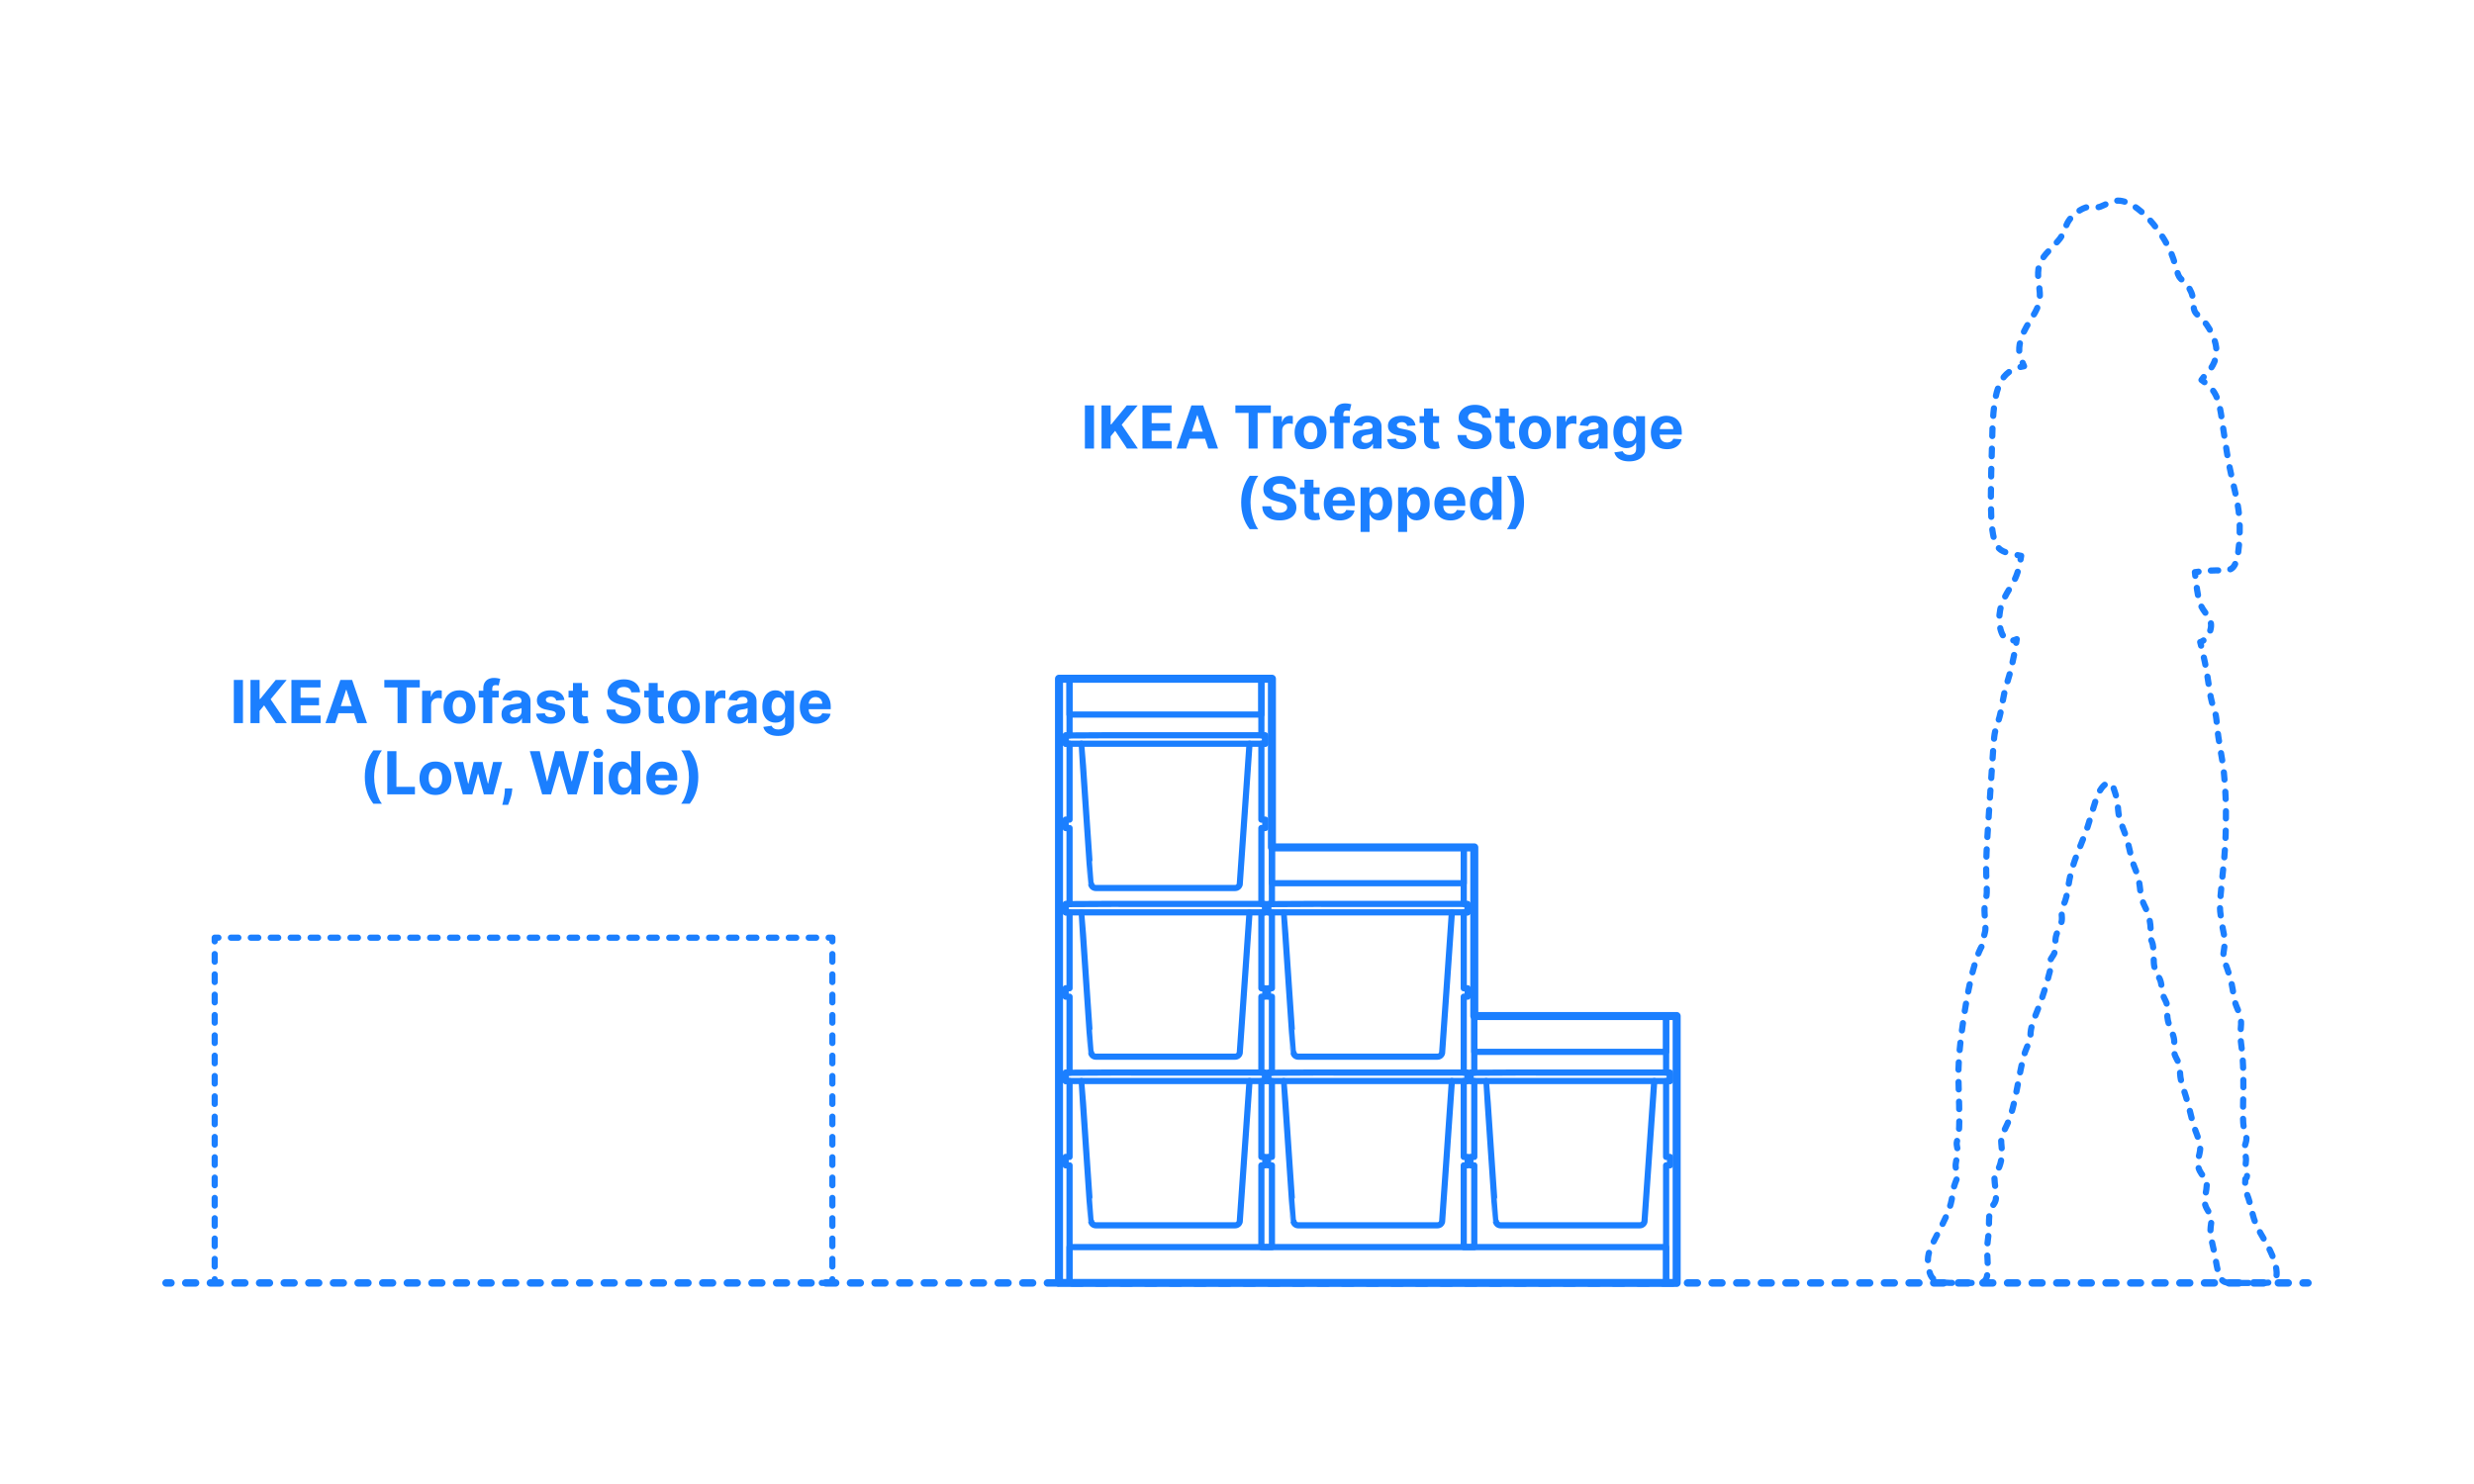 <?xml version="1.0" encoding="UTF-8"?>
<svg xmlns="http://www.w3.org/2000/svg" width="1000" height="600" version="1.1" viewBox="0 0 1000 600">
  <!-- Generator: Adobe Illustrator 29.8.2, SVG Export Plug-In . SVG Version: 2.1.1 Build 3)  -->
  <g id="FILL-BACKGROUND">
    <rect x="0" y="0" width="1000" height="600" fill="#fff"/>
  </g>
  <g id="N-TEXT">
    <g id="MTEXT">
      <g>
        <path d="M98.203,274.908v17.455h-3.69v-17.455h3.69Z" fill="#1b7fff"/>
        <path d="M101.246,292.363v-17.455h3.69v7.696h.23l6.281-7.696h4.423l-6.478,7.815,6.554,9.639h-4.415l-4.781-7.176-1.815,2.216v4.96h-3.69Z" fill="#1b7fff"/>
        <path d="M117.796,292.363v-17.455h11.761v3.042h-8.071v4.159h7.466v3.042h-7.466v4.168h8.105v3.042h-11.795Z" fill="#1b7fff"/>
        <path d="M135.506,292.363h-3.955l6.026-17.455h4.755l6.017,17.455h-3.955l-4.372-13.466h-.136l-4.381,13.466ZM135.259,285.502h9.341v2.881h-9.341v-2.881Z" fill="#1b7fff"/>
        <path d="M155.347,277.951v-3.042h14.335v3.042h-5.344v14.412h-3.648v-14.412h-5.344Z" fill="#1b7fff"/>
        <path d="M170.62,292.363v-13.091h3.52v2.284h.136c.239-.812.639-1.428,1.202-1.845.562-.418,1.21-.626,1.943-.626.182,0,.378.011.588.034.21.022.395.054.554.094v3.221c-.17-.051-.406-.096-.708-.136-.301-.04-.577-.06-.827-.06-.534,0-1.01.115-1.428.345-.417.23-.747.55-.988.959-.242.409-.362.88-.362,1.415v7.406h-3.631Z" fill="#1b7fff"/>
        <path d="M185.731,292.619c-1.324,0-2.467-.283-3.431-.848-.963-.565-1.706-1.355-2.229-2.369-.523-1.015-.784-2.192-.784-3.533,0-1.353.261-2.536.784-3.55.522-1.014,1.266-1.804,2.229-2.37.963-.565,2.106-.848,3.431-.848s2.467.283,3.43.848c.963.565,1.706,1.355,2.229,2.37.522,1.014.784,2.197.784,3.55,0,1.341-.261,2.518-.784,3.533-.523,1.014-1.266,1.804-2.229,2.369-.963.565-2.106.848-3.43.848ZM185.748,289.806c.602,0,1.105-.172,1.508-.516s.709-.814.916-1.411c.208-.597.312-1.275.312-2.037s-.104-1.44-.312-2.037c-.207-.597-.513-1.068-.916-1.415-.403-.346-.906-.52-1.508-.52-.608,0-1.118.174-1.53.52-.412.347-.722.818-.929,1.415-.208.596-.311,1.275-.311,2.037s.104,1.44.311,2.037.517,1.067.929,1.411c.412.344.921.516,1.53.516Z" fill="#1b7fff"/>
        <path d="M201.583,279.272v2.727h-8.08v-2.727h8.08ZM195.353,292.363v-14.037c0-.949.186-1.735.559-2.361.372-.625.882-1.093,1.53-1.406.647-.312,1.383-.469,2.208-.469.557,0,1.066.043,1.53.128.463.085.808.162,1.035.23l-.647,2.727c-.142-.045-.317-.088-.524-.128-.208-.04-.419-.06-.635-.06-.534,0-.906.124-1.117.371-.21.247-.315.592-.315,1.036v13.969h-3.623Z" fill="#1b7fff"/>
        <path d="M207.054,292.61c-.835,0-1.58-.146-2.233-.439s-1.169-.727-1.547-1.304-.566-1.297-.566-2.161c0-.727.133-1.338.4-1.833.267-.494.631-.892,1.091-1.193.46-.301.984-.529,1.572-.682.588-.153,1.206-.261,1.854-.324.761-.08,1.375-.155,1.841-.226.466-.071.804-.177,1.014-.319.21-.142.315-.352.315-.631v-.051c0-.54-.169-.958-.507-1.253-.338-.295-.817-.443-1.436-.443-.653,0-1.173.144-1.56.431-.386.287-.642.646-.767,1.078l-3.358-.273c.17-.795.506-1.484,1.006-2.067.5-.582,1.146-1.031,1.939-1.347.792-.315,1.711-.473,2.757-.473.728,0,1.425.085,2.092.255s1.262.435,1.781.793c.52.358.931.817,1.231,1.376.301.56.452,1.229.452,2.007v8.83h-3.443v-1.815h-.103c-.21.409-.491.769-.844,1.078-.352.31-.775.551-1.27.725-.495.173-1.065.26-1.713.26ZM208.094,290.104c.534,0,1.005-.107,1.415-.32s.73-.501.963-.865c.233-.363.349-.775.349-1.236v-1.389c-.114.074-.269.141-.464.201-.196.06-.417.113-.661.162s-.489.091-.733.128-.466.07-.665.098c-.426.062-.798.162-1.117.298-.318.136-.565.319-.741.549-.176.23-.264.516-.264.857,0,.494.18.871.541,1.129.361.259.819.388,1.376.388Z" fill="#1b7fff"/>
        <path d="M228.14,283.005l-3.324.205c-.057-.284-.179-.542-.367-.771s-.433-.415-.737-.554c-.304-.139-.667-.209-1.087-.209-.562,0-1.037.118-1.423.354-.386.236-.58.55-.58.942,0,.312.125.577.375.792.25.216.679.39,1.287.52l2.369.478c1.273.261,2.222.682,2.847,1.261s.938,1.341.938,2.284c0,.858-.251,1.611-.754,2.258-.502.648-1.19,1.152-2.062,1.513s-1.876.542-3.013.542c-1.733,0-3.112-.362-4.138-1.087-1.026-.724-1.626-1.711-1.803-2.961l3.571-.188c.108.528.369.93.784,1.206.415.275.946.413,1.594.413.636,0,1.149-.124,1.538-.371s.587-.567.592-.959c-.005-.33-.145-.601-.417-.814-.273-.213-.693-.376-1.261-.49l-2.267-.452c-1.278-.256-2.229-.699-2.851-1.33-.622-.631-.933-1.435-.933-2.412,0-.841.229-1.565.686-2.173s1.102-1.077,1.935-1.406,1.808-.494,2.928-.494c1.653,0,2.956.349,3.908,1.048.952.699,1.507,1.65,1.666,2.855Z" fill="#1b7fff"/>
        <path d="M237.693,279.272v2.727h-7.884v-2.727h7.884ZM231.6,276.136h3.63v12.204c0,.335.051.596.153.78.103.185.246.314.431.388s.399.111.644.111c.17,0,.341-.016.511-.047s.301-.056.392-.073l.571,2.702c-.182.057-.438.124-.767.201-.33.077-.73.124-1.202.141-.875.034-1.641-.083-2.297-.35s-1.166-.682-1.53-1.244-.542-1.273-.537-2.131v-12.682Z" fill="#1b7fff"/>
        <path d="M255.156,279.928c-.068-.688-.361-1.222-.878-1.603-.517-.38-1.219-.571-2.105-.571-.603,0-1.111.084-1.526.251-.415.167-.731.399-.95.694-.219.296-.328.631-.328,1.006-.011.312.056.585.2.818.145.233.345.433.601.601.256.168.551.312.886.435.335.123.693.226,1.074.311l1.568.375c.761.171,1.46.398,2.097.682s1.188.633,1.653,1.048c.466.415.828.903,1.087,1.466.258.562.391,1.208.396,1.935-.005,1.068-.277,1.993-.814,2.774-.537.781-1.31,1.386-2.318,1.815-1.009.429-2.223.644-3.644.644-1.409,0-2.635-.216-3.678-.647-1.042-.432-1.855-1.073-2.438-1.922-.583-.85-.888-1.902-.916-3.158h3.571c.04.585.209,1.072.507,1.461s.699.682,1.202.878,1.072.294,1.709.294c.625,0,1.169-.091,1.632-.272.463-.182.823-.435,1.078-.759.256-.324.384-.696.384-1.116,0-.392-.115-.722-.345-.989-.23-.267-.565-.494-1.006-.682s-.979-.358-1.615-.512l-1.9-.477c-1.472-.358-2.633-.917-3.486-1.679-.852-.761-1.275-1.787-1.27-3.077-.005-1.057.277-1.98.848-2.77.571-.79,1.356-1.406,2.356-1.849,1-.443,2.136-.665,3.409-.665,1.295,0,2.428.222,3.396.665.969.443,1.723,1.06,2.263,1.849.54.79.818,1.705.835,2.745h-3.537Z" fill="#1b7fff"/>
        <path d="M268.298,279.272v2.727h-7.884v-2.727h7.884ZM262.204,276.136h3.63v12.204c0,.335.051.596.153.78.103.185.246.314.431.388s.399.111.644.111c.17,0,.341-.016.511-.047s.301-.056.392-.073l.571,2.702c-.182.057-.438.124-.767.201-.33.077-.73.124-1.202.141-.875.034-1.641-.083-2.297-.35s-1.166-.682-1.53-1.244-.542-1.273-.537-2.131v-12.682Z" fill="#1b7fff"/>
        <path d="M276.437,292.619c-1.324,0-2.467-.283-3.431-.848-.963-.565-1.706-1.355-2.229-2.369-.523-1.015-.784-2.192-.784-3.533,0-1.353.261-2.536.784-3.55.522-1.014,1.266-1.804,2.229-2.37.963-.565,2.106-.848,3.431-.848s2.467.283,3.43.848c.963.565,1.706,1.355,2.229,2.37.522,1.014.784,2.197.784,3.55,0,1.341-.261,2.518-.784,3.533-.523,1.014-1.266,1.804-2.229,2.369-.963.565-2.106.848-3.43.848ZM276.454,289.806c.602,0,1.105-.172,1.508-.516s.709-.814.916-1.411c.208-.597.312-1.275.312-2.037s-.104-1.44-.312-2.037c-.207-.597-.513-1.068-.916-1.415-.403-.346-.906-.52-1.508-.52-.608,0-1.118.174-1.53.52-.412.347-.722.818-.929,1.415-.208.596-.311,1.275-.311,2.037s.104,1.44.311,2.037.517,1.067.929,1.411c.412.344.921.516,1.53.516Z" fill="#1b7fff"/>
        <path d="M285.25,292.363v-13.091h3.52v2.284h.136c.239-.812.639-1.428,1.202-1.845.562-.418,1.21-.626,1.943-.626.182,0,.378.011.588.034.21.022.395.054.554.094v3.221c-.17-.051-.406-.096-.708-.136-.301-.04-.577-.06-.827-.06-.534,0-1.01.115-1.428.345-.417.23-.747.55-.988.959-.242.409-.362.88-.362,1.415v7.406h-3.631Z" fill="#1b7fff"/>
        <path d="M298.425,292.61c-.835,0-1.58-.146-2.233-.439s-1.169-.727-1.547-1.304-.566-1.297-.566-2.161c0-.727.133-1.338.4-1.833.267-.494.631-.892,1.091-1.193.46-.301.984-.529,1.572-.682.588-.153,1.206-.261,1.854-.324.761-.08,1.375-.155,1.841-.226.466-.071.804-.177,1.014-.319.21-.142.315-.352.315-.631v-.051c0-.54-.169-.958-.507-1.253-.338-.295-.817-.443-1.436-.443-.653,0-1.173.144-1.56.431-.386.287-.642.646-.767,1.078l-3.358-.273c.17-.795.506-1.484,1.006-2.067.5-.582,1.146-1.031,1.939-1.347.792-.315,1.711-.473,2.757-.473.728,0,1.425.085,2.092.255s1.262.435,1.781.793c.52.358.931.817,1.231,1.376.301.56.452,1.229.452,2.007v8.83h-3.443v-1.815h-.103c-.21.409-.491.769-.844,1.078-.352.31-.775.551-1.27.725-.495.173-1.065.26-1.713.26ZM299.465,290.104c.534,0,1.005-.107,1.415-.32s.73-.501.963-.865c.233-.363.349-.775.349-1.236v-1.389c-.114.074-.269.141-.464.201-.196.06-.417.113-.661.162s-.489.091-.733.128-.466.07-.665.098c-.426.062-.798.162-1.117.298-.318.136-.565.319-.741.549-.176.23-.264.516-.264.857,0,.494.18.871.541,1.129.361.259.819.388,1.376.388Z" fill="#1b7fff"/>
        <path d="M314.517,297.544c-1.176,0-2.184-.161-3.021-.481s-1.504-.757-1.999-1.308c-.494-.551-.815-1.17-.963-1.858l3.358-.452c.102.261.264.505.486.733.222.227.516.41.882.55.367.139.814.208,1.342.208.79,0,1.442-.191,1.956-.575.514-.383.771-1.024.771-1.922v-2.395h-.153c-.159.364-.398.708-.716,1.031-.318.324-.727.588-1.227.793s-1.097.307-1.79.307c-.983,0-1.876-.229-2.681-.686s-1.443-1.159-1.917-2.105c-.475-.946-.712-2.144-.712-3.592,0-1.483.242-2.722.725-3.716.483-.994,1.126-1.738,1.93-2.233.804-.494,1.686-.741,2.646-.741.733,0,1.347.124,1.841.371.495.247.894.554,1.198.92.304.367.538.726.703,1.078h.136v-2.199h3.605v13.219c0,1.113-.272,2.045-.818,2.795-.546.75-1.3,1.314-2.263,1.692-.963.377-2.069.566-3.319.566ZM314.593,289.448c.585,0,1.081-.146,1.487-.439.406-.293.719-.713.938-1.262.219-.548.328-1.206.328-1.973s-.108-1.433-.324-1.999c-.216-.565-.528-1.004-.938-1.317-.409-.312-.906-.469-1.491-.469-.597,0-1.1.161-1.509.481-.409.321-.719.766-.929,1.334-.21.568-.315,1.224-.315,1.969,0,.755.106,1.408.32,1.956.213.549.522.972.929,1.27s.908.448,1.504.448Z" fill="#1b7fff"/>
        <path d="M329.78,292.619c-1.346,0-2.504-.274-3.473-.823s-1.715-1.327-2.237-2.335c-.523-1.009-.784-2.203-.784-3.584,0-1.347.261-2.528.784-3.545.522-1.017,1.26-1.81,2.211-2.378.952-.568,2.07-.852,3.354-.852.863,0,1.669.138,2.416.413.747.276,1.4.689,1.96,1.24.56.551.996,1.243,1.308,2.075.312.833.469,1.806.469,2.919v.997h-11.054v-2.25h7.637c0-.522-.114-.985-.341-1.389-.227-.403-.541-.72-.941-.95-.401-.23-.865-.345-1.394-.345-.551,0-1.039.126-1.462.379s-.754.591-.993,1.014-.361.894-.367,1.411v2.139c0,.647.121,1.208.362,1.679.242.472.584.835,1.027,1.091.443.255.968.383,1.577.383.403,0,.772-.057,1.108-.17.335-.114.622-.284.861-.511.238-.228.42-.506.545-.835l3.358.222c-.17.807-.519,1.51-1.044,2.109-.526.6-1.202,1.065-2.029,1.398-.827.332-1.78.499-2.859.499Z" fill="#1b7fff"/>
        <path d="M147.46,314.166c0-2.114.283-4.06.848-5.838.565-1.778,1.43-3.426,2.595-4.943h3.469c-.443.562-.855,1.249-1.236,2.058-.381.81-.713,1.698-.997,2.664-.284.966-.506,1.964-.665,2.996s-.239,2.053-.239,3.064c0,1.347.138,2.706.414,4.078.275,1.372.65,2.646,1.125,3.822.474,1.176,1.007,2.139,1.598,2.889h-3.469c-1.165-1.517-2.03-3.165-2.595-4.943-.565-1.778-.848-3.728-.848-5.847Z" fill="#1b7fff"/>
        <path d="M156.545,321.163v-17.455h3.69v14.412h7.483v3.042h-11.173Z" fill="#1b7fff"/>
        <path d="M176.011,321.418c-1.324,0-2.467-.283-3.431-.848-.963-.565-1.706-1.355-2.229-2.369-.523-1.015-.784-2.192-.784-3.533,0-1.353.261-2.536.784-3.55.522-1.014,1.266-1.804,2.229-2.37.963-.565,2.106-.848,3.431-.848s2.467.283,3.43.848c.963.565,1.706,1.355,2.229,2.37.522,1.014.784,2.197.784,3.55,0,1.341-.261,2.518-.784,3.533-.523,1.014-1.266,1.804-2.229,2.369-.963.565-2.106.848-3.43.848ZM176.028,318.606c.602,0,1.105-.172,1.508-.516s.709-.814.916-1.411c.208-.597.312-1.275.312-2.037s-.104-1.44-.312-2.037c-.207-.597-.513-1.068-.916-1.415-.403-.346-.906-.52-1.508-.52-.608,0-1.118.174-1.53.52-.412.347-.722.818-.929,1.415-.208.596-.311,1.275-.311,2.037s.104,1.44.311,2.037.517,1.067.929,1.411c.412.344.921.516,1.53.516Z" fill="#1b7fff"/>
        <path d="M187.082,321.163l-3.562-13.091h3.673l2.028,8.795h.119l2.114-8.795h3.605l2.148,8.744h.111l1.994-8.744h3.665l-3.554,13.091h-3.844l-2.25-8.233h-.162l-2.25,8.233h-3.835Z" fill="#1b7fff"/>
        <path d="M207.076,318.776l-.094.938c-.074.75-.215,1.499-.422,2.246-.208.747-.423,1.425-.648,2.033s-.405,1.085-.541,1.432h-2.353c.085-.335.202-.802.35-1.402.147-.6.287-1.271.417-2.016.131-.745.213-1.503.247-2.275l.043-.955h3Z" fill="#1b7fff"/>
        <path d="M219.144,321.163l-4.994-17.455h4.031l2.889,12.128h.145l3.188-12.128h3.452l3.179,12.153h.153l2.889-12.153h4.031l-4.995,17.455h-3.596l-3.324-11.412h-.136l-3.315,11.412h-3.597Z" fill="#1b7fff"/>
        <path d="M241.84,306.384c-.54,0-1.003-.179-1.389-.537-.387-.358-.58-.79-.58-1.295s.193-.939.58-1.3c.386-.361.847-.541,1.381-.541.545,0,1.01.179,1.393.537.384.358.576.79.576,1.295s-.192.939-.576,1.299c-.383.361-.845.542-1.385.542ZM240.007,321.163v-13.091h3.631v13.091h-3.631Z" fill="#1b7fff"/>
        <path d="M251.36,321.375c-.995,0-1.894-.257-2.698-.771s-1.44-1.273-1.909-2.276c-.469-1.002-.703-2.234-.703-3.694,0-1.5.242-2.749.725-3.746.483-.998,1.126-1.745,1.93-2.242.804-.497,1.686-.746,2.646-.746.733,0,1.345.124,1.837.371.491.247.889.554,1.193.92.304.367.536.726.695,1.078h.111v-6.562h3.622v17.455h-3.58v-2.097h-.153c-.17.364-.411.723-.72,1.078-.31.355-.71.649-1.202.882-.492.233-1.09.349-1.794.349ZM252.51,318.486c.585,0,1.081-.16,1.487-.481.406-.321.719-.771.938-1.351.219-.58.328-1.259.328-2.037s-.108-1.455-.324-2.028c-.216-.574-.528-1.017-.938-1.33-.409-.312-.906-.469-1.491-.469-.597,0-1.1.162-1.509.486-.409.324-.719.772-.929,1.347-.21.574-.315,1.238-.315,1.994,0,.761.106,1.433.32,2.016.213.583.522,1.037.929,1.364s.908.49,1.504.49Z" fill="#1b7fff"/>
        <path d="M267.748,321.418c-1.346,0-2.504-.274-3.473-.823s-1.715-1.327-2.237-2.335c-.523-1.009-.784-2.203-.784-3.584,0-1.347.261-2.528.784-3.545.522-1.017,1.26-1.81,2.211-2.378.952-.568,2.07-.852,3.354-.852.863,0,1.669.138,2.416.413.747.276,1.4.689,1.96,1.24.56.551.996,1.243,1.308,2.075.312.833.469,1.806.469,2.919v.997h-11.054v-2.25h7.637c0-.522-.114-.985-.341-1.389-.227-.403-.541-.72-.941-.95-.401-.23-.865-.345-1.394-.345-.551,0-1.039.126-1.462.379s-.754.591-.993,1.014-.361.894-.367,1.411v2.139c0,.647.121,1.208.362,1.679.242.472.584.835,1.027,1.091.443.255.968.383,1.577.383.403,0,.772-.057,1.108-.17.335-.114.622-.284.861-.511.238-.228.42-.506.545-.835l3.358.222c-.17.807-.519,1.51-1.044,2.109-.526.6-1.202,1.065-2.029,1.398-.827.332-1.78.499-2.859.499Z" fill="#1b7fff"/>
        <path d="M282.246,314.166c0,2.119-.283,4.068-.848,5.847s-1.431,3.426-2.595,4.943h-3.469c.443-.562.855-1.25,1.236-2.062.38-.812.713-1.7.997-2.663.284-.963.506-1.962.665-2.996.159-1.034.238-2.057.238-3.068,0-1.347-.138-2.706-.413-4.078-.276-1.372-.651-2.645-1.125-3.818-.475-1.173-1.007-2.135-1.598-2.885h3.469c1.165,1.517,2.03,3.165,2.595,4.943.565,1.779.848,3.725.848,5.838Z" fill="#1b7fff"/>
      </g>
    </g>
    <g id="MTEXT1" data-name="MTEXT">
      <g>
        <path d="M442.203,163.908v17.455h-3.69v-17.455h3.69Z" fill="#1b7fff"/>
        <path d="M445.246,181.363v-17.455h3.69v7.696h.23l6.281-7.696h4.423l-6.478,7.815,6.554,9.639h-4.415l-4.781-7.176-1.815,2.216v4.96h-3.69Z" fill="#1b7fff"/>
        <path d="M461.796,181.363v-17.455h11.761v3.042h-8.071v4.159h7.466v3.042h-7.466v4.168h8.105v3.042h-11.795Z" fill="#1b7fff"/>
        <path d="M479.506,181.363h-3.955l6.026-17.455h4.755l6.017,17.455h-3.955l-4.372-13.466h-.136l-4.381,13.466ZM479.259,174.502h9.341v2.881h-9.341v-2.881Z" fill="#1b7fff"/>
        <path d="M499.347,166.951v-3.042h14.335v3.042h-5.344v14.412h-3.648v-14.412h-5.344Z" fill="#1b7fff"/>
        <path d="M514.62,181.363v-13.091h3.52v2.284h.136c.239-.812.639-1.428,1.202-1.845.562-.418,1.21-.626,1.943-.626.182,0,.378.011.588.034.21.022.395.054.554.094v3.221c-.17-.051-.406-.096-.708-.136-.301-.04-.577-.06-.827-.06-.534,0-1.01.115-1.428.345-.417.23-.747.55-.988.959-.242.409-.362.88-.362,1.415v7.406h-3.631Z" fill="#1b7fff"/>
        <path d="M529.731,181.619c-1.324,0-2.467-.283-3.431-.848-.963-.565-1.706-1.355-2.229-2.369-.523-1.015-.784-2.192-.784-3.533,0-1.353.261-2.536.784-3.55.522-1.014,1.266-1.804,2.229-2.37.963-.565,2.106-.848,3.431-.848s2.467.283,3.43.848c.963.565,1.706,1.355,2.229,2.37.522,1.014.784,2.197.784,3.55,0,1.341-.261,2.518-.784,3.533-.523,1.014-1.266,1.804-2.229,2.369-.963.565-2.106.848-3.43.848ZM529.748,178.806c.602,0,1.105-.172,1.508-.516s.709-.814.916-1.411c.208-.597.312-1.275.312-2.037s-.104-1.44-.312-2.037c-.207-.597-.513-1.068-.916-1.415-.403-.346-.906-.52-1.508-.52-.608,0-1.118.174-1.53.52-.412.347-.722.818-.929,1.415-.208.596-.311,1.275-.311,2.037s.104,1.44.311,2.037.517,1.067.929,1.411c.412.344.921.516,1.53.516Z" fill="#1b7fff"/>
        <path d="M545.583,168.272v2.727h-8.08v-2.727h8.08ZM539.353,181.363v-14.037c0-.949.186-1.735.559-2.361.372-.625.882-1.093,1.53-1.406.647-.312,1.383-.469,2.208-.469.557,0,1.066.043,1.53.128.463.085.808.162,1.035.23l-.647,2.727c-.142-.045-.317-.088-.524-.128-.208-.04-.419-.06-.635-.06-.534,0-.906.124-1.117.371-.21.247-.315.592-.315,1.036v13.969h-3.623Z" fill="#1b7fff"/>
        <path d="M551.054,181.61c-.835,0-1.58-.146-2.233-.439s-1.169-.727-1.547-1.304-.566-1.297-.566-2.161c0-.727.133-1.338.4-1.833.267-.494.631-.892,1.091-1.193.46-.301.984-.529,1.572-.682.588-.153,1.206-.261,1.854-.324.761-.08,1.375-.155,1.841-.226.466-.071.804-.177,1.014-.319.21-.142.315-.352.315-.631v-.051c0-.54-.169-.958-.507-1.253-.338-.295-.817-.443-1.436-.443-.653,0-1.173.144-1.56.431-.386.287-.642.646-.767,1.078l-3.358-.273c.17-.795.506-1.484,1.006-2.067.5-.582,1.146-1.031,1.939-1.347.792-.315,1.711-.473,2.757-.473.728,0,1.425.085,2.092.255s1.262.435,1.781.793c.52.358.931.817,1.231,1.376.301.56.452,1.229.452,2.007v8.83h-3.443v-1.815h-.103c-.21.409-.491.769-.844,1.078-.352.31-.775.551-1.27.725-.495.173-1.065.26-1.713.26ZM552.094,179.104c.534,0,1.005-.107,1.415-.32s.73-.501.963-.865c.233-.363.349-.775.349-1.236v-1.389c-.114.074-.269.141-.464.201-.196.06-.417.113-.661.162s-.489.091-.733.128-.466.07-.665.098c-.426.062-.798.162-1.117.298-.318.136-.565.319-.741.549-.176.23-.264.516-.264.857,0,.494.18.871.541,1.129.361.259.819.388,1.376.388Z" fill="#1b7fff"/>
        <path d="M572.14,172.005l-3.324.205c-.057-.284-.179-.542-.367-.771s-.433-.415-.737-.554c-.304-.139-.667-.209-1.087-.209-.562,0-1.037.118-1.423.354-.386.236-.58.55-.58.942,0,.312.125.577.375.792.25.216.679.39,1.287.52l2.369.478c1.273.261,2.222.682,2.847,1.261s.938,1.341.938,2.284c0,.858-.251,1.611-.754,2.258-.502.648-1.19,1.152-2.062,1.513s-1.876.542-3.013.542c-1.733,0-3.112-.362-4.138-1.087-1.026-.724-1.626-1.711-1.803-2.961l3.571-.188c.108.528.369.93.784,1.206.415.275.946.413,1.594.413.636,0,1.149-.124,1.538-.371s.587-.567.592-.959c-.005-.33-.145-.601-.417-.814-.273-.213-.693-.376-1.261-.49l-2.267-.452c-1.278-.256-2.229-.699-2.851-1.33-.622-.631-.933-1.435-.933-2.412,0-.841.229-1.565.686-2.173s1.102-1.077,1.935-1.406,1.808-.494,2.928-.494c1.653,0,2.956.349,3.908,1.048.952.699,1.507,1.65,1.666,2.855Z" fill="#1b7fff"/>
        <path d="M581.693,168.272v2.727h-7.884v-2.727h7.884ZM575.6,165.136h3.63v12.204c0,.335.051.596.153.78.103.185.246.314.431.388s.399.111.644.111c.17,0,.341-.016.511-.047s.301-.056.392-.073l.571,2.702c-.182.057-.438.124-.767.201-.33.077-.73.124-1.202.141-.875.034-1.641-.083-2.297-.35s-1.166-.682-1.53-1.244-.542-1.273-.537-2.131v-12.682Z" fill="#1b7fff"/>
        <path d="M599.156,168.928c-.068-.688-.361-1.222-.878-1.603-.517-.38-1.219-.571-2.105-.571-.603,0-1.111.084-1.526.251-.415.167-.731.399-.95.694-.219.296-.328.631-.328,1.006-.011.312.056.585.2.818.145.233.345.433.601.601.256.168.551.312.886.435.335.123.693.226,1.074.311l1.568.375c.761.171,1.46.398,2.097.682s1.188.633,1.653,1.048c.466.415.828.903,1.087,1.466.258.562.391,1.208.396,1.935-.005,1.068-.277,1.993-.814,2.774-.537.781-1.31,1.386-2.318,1.815-1.009.429-2.223.644-3.644.644-1.409,0-2.635-.216-3.678-.647-1.042-.432-1.855-1.073-2.438-1.922-.583-.85-.888-1.902-.916-3.158h3.571c.04.585.209,1.072.507,1.461s.699.682,1.202.878,1.072.294,1.709.294c.625,0,1.169-.091,1.632-.272.463-.182.823-.435,1.078-.759.256-.324.384-.696.384-1.116,0-.392-.115-.722-.345-.989-.23-.267-.565-.494-1.006-.682s-.979-.358-1.615-.512l-1.9-.477c-1.472-.358-2.633-.917-3.486-1.679-.852-.761-1.275-1.787-1.27-3.077-.005-1.057.277-1.98.848-2.77.571-.79,1.356-1.406,2.356-1.849,1-.443,2.136-.665,3.409-.665,1.295,0,2.428.222,3.396.665.969.443,1.723,1.06,2.263,1.849.54.79.818,1.705.835,2.745h-3.537Z" fill="#1b7fff"/>
        <path d="M612.298,168.272v2.727h-7.884v-2.727h7.884ZM606.204,165.136h3.63v12.204c0,.335.051.596.153.78.103.185.246.314.431.388s.399.111.644.111c.17,0,.341-.016.511-.047s.301-.056.392-.073l.571,2.702c-.182.057-.438.124-.767.201-.33.077-.73.124-1.202.141-.875.034-1.641-.083-2.297-.35s-1.166-.682-1.53-1.244-.542-1.273-.537-2.131v-12.682Z" fill="#1b7fff"/>
        <path d="M620.437,181.619c-1.324,0-2.467-.283-3.431-.848-.963-.565-1.706-1.355-2.229-2.369-.523-1.015-.784-2.192-.784-3.533,0-1.353.261-2.536.784-3.55.522-1.014,1.266-1.804,2.229-2.37.963-.565,2.106-.848,3.431-.848s2.467.283,3.43.848c.963.565,1.706,1.355,2.229,2.37.522,1.014.784,2.197.784,3.55,0,1.341-.261,2.518-.784,3.533-.523,1.014-1.266,1.804-2.229,2.369-.963.565-2.106.848-3.43.848ZM620.454,178.806c.602,0,1.105-.172,1.508-.516s.709-.814.916-1.411c.208-.597.312-1.275.312-2.037s-.104-1.44-.312-2.037c-.207-.597-.513-1.068-.916-1.415-.403-.346-.906-.52-1.508-.52-.608,0-1.118.174-1.53.52-.412.347-.722.818-.929,1.415-.208.596-.311,1.275-.311,2.037s.104,1.44.311,2.037.517,1.067.929,1.411c.412.344.921.516,1.53.516Z" fill="#1b7fff"/>
        <path d="M629.25,181.363v-13.091h3.52v2.284h.136c.239-.812.639-1.428,1.202-1.845.562-.418,1.21-.626,1.943-.626.182,0,.378.011.588.034.21.022.395.054.554.094v3.221c-.17-.051-.406-.096-.708-.136-.301-.04-.577-.06-.827-.06-.534,0-1.01.115-1.428.345-.417.23-.747.55-.988.959-.242.409-.362.88-.362,1.415v7.406h-3.631Z" fill="#1b7fff"/>
        <path d="M642.425,181.61c-.835,0-1.58-.146-2.233-.439s-1.169-.727-1.547-1.304-.566-1.297-.566-2.161c0-.727.133-1.338.4-1.833.267-.494.631-.892,1.091-1.193.46-.301.984-.529,1.572-.682.588-.153,1.206-.261,1.854-.324.761-.08,1.375-.155,1.841-.226.466-.071.804-.177,1.014-.319.21-.142.315-.352.315-.631v-.051c0-.54-.169-.958-.507-1.253-.338-.295-.817-.443-1.436-.443-.653,0-1.173.144-1.56.431-.386.287-.642.646-.767,1.078l-3.358-.273c.17-.795.506-1.484,1.006-2.067.5-.582,1.146-1.031,1.939-1.347.792-.315,1.711-.473,2.757-.473.728,0,1.425.085,2.092.255s1.262.435,1.781.793c.52.358.931.817,1.231,1.376.301.56.452,1.229.452,2.007v8.83h-3.443v-1.815h-.103c-.21.409-.491.769-.844,1.078-.352.31-.775.551-1.27.725-.495.173-1.065.26-1.713.26ZM643.465,179.104c.534,0,1.005-.107,1.415-.32s.73-.501.963-.865c.233-.363.349-.775.349-1.236v-1.389c-.114.074-.269.141-.464.201-.196.06-.417.113-.661.162s-.489.091-.733.128-.466.07-.665.098c-.426.062-.798.162-1.117.298-.318.136-.565.319-.741.549-.176.23-.264.516-.264.857,0,.494.18.871.541,1.129.361.259.819.388,1.376.388Z" fill="#1b7fff"/>
        <path d="M658.517,186.544c-1.176,0-2.184-.161-3.021-.481s-1.504-.757-1.999-1.308c-.494-.551-.815-1.17-.963-1.858l3.358-.452c.102.261.264.505.486.733.222.227.516.41.882.55.367.139.814.208,1.342.208.79,0,1.442-.191,1.956-.575.514-.383.771-1.024.771-1.922v-2.395h-.153c-.159.364-.398.708-.716,1.031-.318.324-.727.588-1.227.793s-1.097.307-1.79.307c-.983,0-1.876-.229-2.681-.686s-1.443-1.159-1.917-2.105c-.475-.946-.712-2.144-.712-3.592,0-1.483.242-2.722.725-3.716.483-.994,1.126-1.738,1.93-2.233.804-.494,1.686-.741,2.646-.741.733,0,1.347.124,1.841.371.495.247.894.554,1.198.92.304.367.538.726.703,1.078h.136v-2.199h3.605v13.219c0,1.113-.272,2.045-.818,2.795-.546.75-1.3,1.314-2.263,1.692-.963.377-2.069.566-3.319.566ZM658.593,178.448c.585,0,1.081-.146,1.487-.439.406-.293.719-.713.938-1.262.219-.548.328-1.206.328-1.973s-.108-1.433-.324-1.999c-.216-.565-.528-1.004-.938-1.317-.409-.312-.906-.469-1.491-.469-.597,0-1.1.161-1.509.481-.409.321-.719.766-.929,1.334-.21.568-.315,1.224-.315,1.969,0,.755.106,1.408.32,1.956.213.549.522.972.929,1.27s.908.448,1.504.448Z" fill="#1b7fff"/>
        <path d="M673.78,181.619c-1.346,0-2.504-.274-3.473-.823s-1.715-1.327-2.237-2.335c-.523-1.009-.784-2.203-.784-3.584,0-1.347.261-2.528.784-3.545.522-1.017,1.26-1.81,2.211-2.378.952-.568,2.07-.852,3.354-.852.863,0,1.669.138,2.416.413.747.276,1.4.689,1.96,1.24.56.551.996,1.243,1.308,2.075.312.833.469,1.806.469,2.919v.997h-11.054v-2.25h7.637c0-.522-.114-.985-.341-1.389-.227-.403-.541-.72-.941-.95-.401-.23-.865-.345-1.394-.345-.551,0-1.039.126-1.462.379s-.754.591-.993,1.014-.361.894-.367,1.411v2.139c0,.647.121,1.208.362,1.679.242.472.584.835,1.027,1.091.443.255.968.383,1.577.383.403,0,.772-.057,1.108-.17.335-.114.622-.284.861-.511.238-.228.42-.506.545-.835l3.358.222c-.17.807-.519,1.51-1.044,2.109-.526.6-1.202,1.065-2.029,1.398-.827.332-1.78.499-2.859.499Z" fill="#1b7fff"/>
        <path d="M501.687,203.166c0-2.114.283-4.06.848-5.838.565-1.778,1.43-3.426,2.595-4.943h3.469c-.443.562-.855,1.249-1.236,2.058-.381.81-.713,1.698-.997,2.664-.284.966-.506,1.964-.665,2.996s-.239,2.053-.239,3.064c0,1.347.138,2.706.414,4.078.275,1.372.65,2.646,1.125,3.822.474,1.176,1.007,2.139,1.598,2.889h-3.469c-1.165-1.517-2.03-3.165-2.595-4.943-.565-1.778-.848-3.728-.848-5.847Z" fill="#1b7fff"/>
        <path d="M520.241,197.728c-.068-.688-.361-1.222-.878-1.603-.517-.38-1.219-.571-2.105-.571-.603,0-1.111.084-1.526.251-.415.167-.731.399-.95.694-.219.296-.328.631-.328,1.006-.011.312.056.585.2.818.145.233.345.433.601.601.256.168.551.312.886.435.335.123.693.226,1.074.311l1.568.375c.761.171,1.46.398,2.097.682s1.188.633,1.653,1.048c.466.415.828.903,1.087,1.466.258.562.391,1.208.396,1.935-.005,1.068-.277,1.993-.814,2.774-.537.781-1.31,1.386-2.318,1.815-1.009.429-2.223.644-3.644.644-1.409,0-2.635-.216-3.678-.647-1.042-.432-1.855-1.073-2.438-1.922-.583-.85-.888-1.902-.916-3.158h3.571c.04.585.209,1.072.507,1.461s.699.682,1.202.878,1.072.294,1.709.294c.625,0,1.169-.091,1.632-.272.463-.182.823-.435,1.078-.759.256-.324.384-.696.384-1.116,0-.392-.115-.722-.345-.989-.23-.267-.565-.494-1.006-.682s-.979-.358-1.615-.512l-1.9-.477c-1.472-.358-2.633-.917-3.486-1.679-.852-.761-1.275-1.787-1.27-3.077-.005-1.057.277-1.98.848-2.77.571-.79,1.356-1.406,2.356-1.849,1-.443,2.136-.665,3.409-.665,1.295,0,2.428.222,3.396.665.969.443,1.723,1.06,2.263,1.849.54.79.818,1.705.835,2.745h-3.537Z" fill="#1b7fff"/>
        <path d="M533.383,197.072v2.727h-7.884v-2.727h7.884ZM527.289,193.936h3.63v12.204c0,.335.051.596.153.78.103.185.246.314.431.388s.399.111.644.111c.17,0,.341-.016.511-.047s.301-.056.392-.073l.571,2.702c-.182.057-.438.124-.767.201-.33.077-.73.124-1.202.141-.875.034-1.641-.083-2.297-.35s-1.166-.682-1.53-1.244-.542-1.273-.537-2.131v-12.682Z" fill="#1b7fff"/>
        <path d="M541.573,210.418c-1.346,0-2.504-.274-3.473-.823s-1.715-1.327-2.237-2.335c-.523-1.009-.784-2.203-.784-3.584,0-1.347.261-2.528.784-3.545.522-1.017,1.26-1.81,2.211-2.378.952-.568,2.07-.852,3.354-.852.863,0,1.669.138,2.416.413.747.276,1.4.689,1.96,1.24.56.551.996,1.243,1.308,2.075.312.833.469,1.806.469,2.919v.997h-11.054v-2.25h7.637c0-.522-.114-.985-.341-1.389-.227-.403-.541-.72-.941-.95-.401-.23-.865-.345-1.394-.345-.551,0-1.039.126-1.462.379s-.754.591-.993,1.014-.361.894-.367,1.411v2.139c0,.647.121,1.208.362,1.679.242.472.584.835,1.027,1.091.443.255.968.383,1.577.383.403,0,.772-.057,1.108-.17.335-.114.622-.284.861-.511.238-.228.42-.506.545-.835l3.358.222c-.17.807-.519,1.51-1.044,2.109-.526.6-1.202,1.065-2.029,1.398-.827.332-1.78.499-2.859.499Z" fill="#1b7fff"/>
        <path d="M549.951,215.072v-18h3.58v2.199h.162c.159-.352.391-.711.694-1.078.304-.366.702-.673,1.193-.92.491-.247,1.104-.371,1.836-.371.955,0,1.835.249,2.642.746.807.497,1.452,1.244,1.935,2.242.482.997.724,2.246.724,3.746,0,1.46-.234,2.692-.703,3.694-.469,1.003-1.105,1.762-1.909,2.276-.804.514-1.703.771-2.697.771-.705,0-1.303-.116-1.794-.349-.492-.233-.894-.527-1.206-.882-.312-.355-.551-.714-.716-1.078h-.111v7.006h-3.631ZM553.505,203.617c0,.778.108,1.458.324,2.037.216.579.528,1.03.938,1.351.409.321.906.481,1.492.481.591,0,1.091-.163,1.5-.49.409-.327.72-.781.933-1.364s.319-1.254.319-2.016c0-.756-.105-1.42-.315-1.994-.21-.574-.52-1.023-.929-1.347-.409-.324-.912-.486-1.508-.486-.591,0-1.09.156-1.496.469s-.717.756-.933,1.33-.324,1.25-.324,2.028Z" fill="#1b7fff"/>
        <path d="M565.129,215.072v-18h3.58v2.199h.162c.159-.352.391-.711.694-1.078.304-.366.702-.673,1.193-.92.491-.247,1.104-.371,1.836-.371.955,0,1.835.249,2.642.746.807.497,1.452,1.244,1.935,2.242.482.997.724,2.246.724,3.746,0,1.46-.234,2.692-.703,3.694-.469,1.003-1.105,1.762-1.909,2.276-.804.514-1.703.771-2.697.771-.705,0-1.303-.116-1.794-.349-.492-.233-.894-.527-1.206-.882-.312-.355-.551-.714-.716-1.078h-.111v7.006h-3.631ZM568.684,203.617c0,.778.108,1.458.324,2.037.216.579.528,1.03.938,1.351.409.321.906.481,1.492.481.591,0,1.091-.163,1.5-.49.409-.327.72-.781.933-1.364s.319-1.254.319-2.016c0-.756-.105-1.42-.315-1.994-.21-.574-.52-1.023-.929-1.347-.409-.324-.912-.486-1.508-.486-.591,0-1.09.156-1.496.469s-.717.756-.933,1.33-.324,1.25-.324,2.028Z" fill="#1b7fff"/>
        <path d="M586.274,210.418c-1.346,0-2.504-.274-3.473-.823s-1.715-1.327-2.237-2.335c-.523-1.009-.784-2.203-.784-3.584,0-1.347.261-2.528.784-3.545.522-1.017,1.26-1.81,2.211-2.378.952-.568,2.07-.852,3.354-.852.863,0,1.669.138,2.416.413.747.276,1.4.689,1.96,1.24.56.551.996,1.243,1.308,2.075.312.833.469,1.806.469,2.919v.997h-11.054v-2.25h7.637c0-.522-.114-.985-.341-1.389-.227-.403-.541-.72-.941-.95-.401-.23-.865-.345-1.394-.345-.551,0-1.039.126-1.462.379s-.754.591-.993,1.014-.361.894-.367,1.411v2.139c0,.647.121,1.208.362,1.679.242.472.584.835,1.027,1.091.443.255.968.383,1.577.383.403,0,.772-.057,1.108-.17.335-.114.622-.284.861-.511.238-.228.42-.506.545-.835l3.358.222c-.17.807-.519,1.51-1.044,2.109-.526.6-1.202,1.065-2.029,1.398-.827.332-1.78.499-2.859.499Z" fill="#1b7fff"/>
        <path d="M599.476,210.375c-.995,0-1.894-.257-2.698-.771s-1.44-1.273-1.909-2.276c-.469-1.002-.703-2.234-.703-3.694,0-1.5.242-2.749.725-3.746.483-.998,1.126-1.745,1.93-2.242.804-.497,1.686-.746,2.646-.746.733,0,1.345.124,1.837.371.491.247.889.554,1.193.92.304.367.536.726.695,1.078h.111v-6.562h3.622v17.455h-3.58v-2.097h-.153c-.17.364-.411.723-.72,1.078-.31.355-.71.649-1.202.882-.492.233-1.09.349-1.794.349ZM600.626,207.486c.585,0,1.081-.16,1.487-.481.406-.321.719-.771.938-1.351.219-.58.328-1.259.328-2.037s-.108-1.455-.324-2.028c-.216-.574-.528-1.017-.938-1.33-.409-.312-.906-.469-1.491-.469-.597,0-1.1.162-1.509.486-.409.324-.719.772-.929,1.347-.21.574-.315,1.238-.315,1.994,0,.761.106,1.433.32,2.016.213.583.522,1.037.929,1.364s.908.49,1.504.49Z" fill="#1b7fff"/>
        <path d="M616.019,203.166c0,2.119-.283,4.068-.848,5.847s-1.431,3.426-2.595,4.943h-3.469c.443-.562.855-1.25,1.236-2.062.38-.812.713-1.7.997-2.663.284-.963.506-1.962.665-2.996.159-1.034.238-2.057.238-3.068,0-1.347-.138-2.706-.413-4.078-.276-1.372-.651-2.645-1.125-3.818-.475-1.173-1.007-2.135-1.598-2.885h3.469c1.165,1.517,2.03,3.165,2.595,4.943.565,1.779.848,3.725.848,5.838Z" fill="#1b7fff"/>
      </g>
    </g>
  </g>
  <g id="_x32_D_x24_AG-DIAGRAM">
    <g id="POLYLINE">
      <g>
        <line x1="67.113" y1="518.706" x2="69.113" y2="518.706" fill="none" stroke="#1b7fff" stroke-linecap="round" stroke-linejoin="round" stroke-width="3"/>
        <line x1="75.083" y1="518.706" x2="927.902" y2="518.706" fill="none" stroke="#1b7fff" stroke-dasharray="3.98 5.971" stroke-linecap="round" stroke-linejoin="round" stroke-width="3"/>
        <line x1="930.887" y1="518.706" x2="932.887" y2="518.706" fill="none" stroke="#1b7fff" stroke-linecap="round" stroke-linejoin="round" stroke-width="3"/>
      </g>
    </g>
  </g>
  <g id="_x32_D_x24_AG-DETAILS-DIAGRAM">
    <g id="POLYLINE1" data-name="POLYLINE">
      <g>
        <line x1="332.181" y1="518.706" x2="333.681" y2="518.706" fill="none" stroke="#1b7fff" stroke-linecap="round" stroke-linejoin="round" stroke-width="2.5"/>
        <polyline points="334.942 518.706 336.442 518.706 336.442 517.206" fill="none" stroke="#1b7fff" stroke-linecap="round" stroke-linejoin="round" stroke-width="2.5"/>
        <line x1="336.442" y1="512.071" x2="336.442" y2="383.179" fill="none" stroke="#1b7fff" stroke-dasharray="3.081 5.135" stroke-linecap="round" stroke-linejoin="round" stroke-width="2.5"/>
        <polyline points="336.442 380.612 336.442 379.112 334.942 379.112" fill="none" stroke="#1b7fff" stroke-linecap="round" stroke-linejoin="round" stroke-width="2.5"/>
        <line x1="329.909" y1="379.112" x2="90.801" y2="379.112" fill="none" stroke="#1b7fff" stroke-dasharray="3.02 5.034" stroke-linecap="round" stroke-linejoin="round" stroke-width="2.5"/>
        <polyline points="88.284 379.112 86.784 379.112 86.784 380.612" fill="none" stroke="#1b7fff" stroke-linecap="round" stroke-linejoin="round" stroke-width="2.5"/>
        <line x1="86.784" y1="385.747" x2="86.784" y2="514.638" fill="none" stroke="#1b7fff" stroke-dasharray="3.081 5.135" stroke-linecap="round" stroke-linejoin="round" stroke-width="2.5"/>
        <line x1="86.784" y1="517.206" x2="86.784" y2="518.706" fill="none" stroke="#1b7fff" stroke-linecap="round" stroke-linejoin="round" stroke-width="2.5"/>
      </g>
    </g>
    <g id="POLYLINE2" data-name="POLYLINE">
      <g>
        <path d="M907.507,478.204c.019-.51.05-1.018.071-1.496.237-.192.46-.421.581-.705.072-.18.098-.375.101-.569" fill="none" stroke="#1b7fff" stroke-linecap="round" stroke-linejoin="round" stroke-width="2.5"/>
        <path d="M907.715,470.605c.052-.487.105-.97.124-1.407.022-.501.023-1.014-.102-1.503-.183-.755-.72-1.435-.775-2.224-.028-.365.03-.733.106-1.089.235-1.065.69-2.173.881-3.248.111-.587.099-1.195-.032-1.777-.231-1.016-.685-2.035-.885-3.059-.317-1.55-.375-3.177-.409-4.755-.044-1.798.128-8.737.156-10.647.037-4.325-.004-8.984-.302-13.298-.147-2.773-.811-6.228-.896-8.93-.055-1.941.401-4.083.25-6.023-.083-1.22-.477-2.398-.926-3.527l-.966-2.355c-.513-1.262-.841-2.607-1.052-3.951-.228-1.502-.547-3.856-.899-5.307-.503-2.204-1.17-4.409-1.963-6.525-.331-.873-.936-2.313-1.2-3.19-.073-.247-.138-.504-.17-.76-.057-.577.051-1.334.119-1.918.183-1.337.483-3.033.48-4.371.006-.815-.099-1.639-.24-2.44l-.581-2.994-.203-1.167c-.307-2.2-.932-5.21-.92-7.41-.013-4.1,1.33-14.929,1.696-19.151.572-6.432.768-13.124.718-19.582-.065-6.778-.405-13.754-1.469-20.451-.49-3.054-1.628-9.289-1.938-12.284-.148-1.373-.406-4.598-.657-5.908-.133-.763-.34-1.53-.579-2.266-.335-1.001-.821-2.351-1.075-3.362-.307-1.181-.546-2.462-.748-3.667l-1.108-7.26c-.505-3.1-1.148-6.259-1.878-9.362" fill="none" stroke="#1b7fff" stroke-dasharray="2.949 4.915" stroke-linecap="round" stroke-linejoin="round" stroke-width="2.5"/>
        <path d="M889.693,261.055c-.122-.487-.246-.971-.372-1.453.473-.107.904-.351,1.29-.638.014-.011.028-.021.042-.032" fill="none" stroke="#1b7fff" stroke-linecap="round" stroke-linejoin="round" stroke-width="2.5"/>
        <path d="M893.381,254.931c.338-1.059.446-2.184.221-3.285-.385-2.033-1.994-3.46-3.072-5.163-.497-.759-.904-1.583-1.207-2.437-.638-1.789-.979-3.698-1.253-5.572-.103-.795-.263-1.998-.422-3.233" fill="none" stroke="#1b7fff" stroke-dasharray="2.942 4.903" stroke-linecap="round" stroke-linejoin="round" stroke-width="2.5"/>
        <path d="M887.345,232.813c-.068-.572-.125-1.086-.164-1.491.481-.061.979-.122,1.488-.182" fill="none" stroke="#1b7fff" stroke-linecap="round" stroke-linejoin="round" stroke-width="2.5"/>
        <path d="M893.615,230.679c.754-.044,1.49-.07,2.19-.071,1.517-.026,3.292.185,4.782-.139.41-.09.815-.225,1.182-.432.322-.181.611-.42.858-.694.52-.579.87-1.293,1.139-2.017.467-1.28.712-2.654.914-3.999.66-4.67.805-9.475.448-14.177-.488-6.693-2.676-13.758-3.934-20.335-1.31-6.586-2.427-14.82-3.452-21.492-.224-1.309-.494-2.729-.837-4.013-.425-1.592-.984-3.182-1.857-4.588-.588-.958-1.31-1.814-2.111-2.595" fill="none" stroke="#1b7fff" stroke-dasharray="2.979 4.966" stroke-linecap="round" stroke-linejoin="round" stroke-width="2.5"/>
        <path d="M891.052,154.506c-.397-.306-.801-.6-1.209-.886.278-.405.583-.803.903-1.198" fill="none" stroke="#1b7fff" stroke-linecap="round" stroke-linejoin="round" stroke-width="2.5"/>
        <path d="M893.906,148.509c.189-.284.366-.574.525-.87,1.005-1.795,1.519-3.861,1.454-5.918-.043-1.732-.469-3.439-1.079-5.054-.984-2.551-2.367-4.982-4.153-7.057-.43-.494-.917-.965-1.408-1.399-.565-.505-1.239-1.047-1.697-1.643-.456-.577-.681-1.246-.799-1.963-.258-1.587-.199-3.317-.548-4.891-.444-2.066-1.643-3.898-3.068-5.429-.757-.845-1.787-1.509-2.352-2.499-.184-.317-.331-.661-.46-1.003-.385-1.023-.967-3.252-1.278-4.324-.726-2.556-1.748-5.06-3.002-7.402-1.577-2.964-3.474-5.797-5.598-8.396-1.92-2.332-4.067-4.542-6.49-6.355-1.367-1.015-2.844-1.918-4.44-2.522-1.111-.417-2.295-.688-3.486-.669-1.425.015-2.794.513-4.077,1.097-.834.377-2.173,1.068-3.013,1.346-.336.115-.683.206-1.036.246-.807.096-1.667-.079-2.471-.155-.863-.087-1.692.009-2.51.297-1.196.415-2.303,1.069-3.323,1.812-1.077.795-2.076,1.715-2.905,2.769-.403.513-.759,1.073-1.057,1.654-.411.771-.834,1.933-1.157,2.757-.466,1.219-1.025,2.428-1.809,3.478-2.234,2.942-5.405,5.332-7.329,8.517-.447.739-.826,1.529-1.077,2.357-.291.957-.416,1.965-.445,2.963-.117,3.577,1.03,7.294.618,10.869-.295,2.382-1.429,4.564-2.659,6.591-1.766,2.828-3.732,5.851-4.774,9.028-.551,1.646-.911,3.389-.821,5.132.037.842.214,1.667.466,2.471" fill="none" stroke="#1b7fff" stroke-dasharray="3.018 5.03" stroke-linecap="round" stroke-linejoin="round" stroke-width="2.5"/>
        <path d="M817.561,146.686c.251.587.55,1.288.584,1.379-.492.082-.983.181-1.469.301" fill="none" stroke="#1b7fff" stroke-linecap="round" stroke-linejoin="round" stroke-width="2.5"/>
        <path d="M812.031,150.42c-.728.526-1.387,1.148-1.951,1.846-1.917,2.381-2.843,5.391-3.455,8.343-.817,4.074-1.06,8.425-1.251,12.575-.256,11.174-.958,24.776-.489,35.904.121,2.349.296,4.771.738,7.081.307,1.536.714,3.095,1.527,4.448.419.696.985,1.306,1.662,1.758,1.063.716,2.324,1.071,3.556,1.376.204.049.417.098.635.148" fill="none" stroke="#1b7fff" stroke-dasharray="3.063 5.105" stroke-linecap="round" stroke-linejoin="round" stroke-width="2.5"/>
        <path d="M815.498,224.44c.513.105,1.012.204,1.472.29-.083.49-.168.983-.257,1.478" fill="none" stroke="#1b7fff" stroke-linecap="round" stroke-linejoin="round" stroke-width="2.5"/>
        <path d="M815.569,231.182c-.041.132-.083.264-.126.395-.498,1.557-1.195,3.065-2.011,4.479l-2.247,3.793c-.844,1.47-1.634,3.011-2.161,4.626-.435,1.33-.703,2.72-.826,4.113-.146,1.697-.089,3.423.24,5.096.244,1.208.626,2.413,1.289,3.459.351.548.792,1.053,1.341,1.41.073.048.147.092.224.133" fill="none" stroke="#1b7fff" stroke-dasharray="3.061 5.101" stroke-linecap="round" stroke-linejoin="round" stroke-width="2.5"/>
        <path d="M813.77,258.917c.485-.123.958-.311,1.416-.499-.076.492-.153.986-.233,1.482" fill="none" stroke="#1b7fff" stroke-linecap="round" stroke-linejoin="round" stroke-width="2.5"/>
        <path d="M814.094,264.808c-.517,2.696-1.118,5.38-1.844,7.98-.617,2.117-1.649,5.427-2.116,7.517-.526,2.292-1.031,5.576-1.52,7.884-.222,1.06-.504,2.154-.836,3.183-.378,1.157-1.037,3.022-1.296,4.174-.38,1.622-.532,3.371-.657,5.033-.537,8.809-2.84,39.469-2.981,47.779-.107,3.204.039,7.011.21,10.225.058,1.489.046,3.02-.268,4.483-.213,1.042-.525,2.363-.607,3.411-.096,1.061-.044,2.17.023,3.233.104,1.634.426,4.351.305,5.961-.052.879-.319,1.843-.543,2.695-.252.924-.224,1.973-.287,2.924-.019.192-.04.39-.113.571-.021.05-.047.099-.083.14-.369.431-.648.939-.907,1.442-.947,1.904-1.632,3.991-2.261,6.02-1.441,4.768-2.484,9.822-3.375,14.721-1.006,5.656-1.934,12.035-2.57,17.742-.517,4.52-.813,9.227-.756,13.776.053,5.795.671,16.77.142,22.4-.077.733-.206,1.474-.405,2.184-.143.54-.365,1.141-.435,1.695-.054.406-.007.82.059,1.221.162.914.391,1.905.334,2.835-.081,1.513-.652,3.087-.809,4.59-.042.402-.044.814.002,1.217.051.541.236,1.241.357,1.772.111.487.245.982.511,1.41-.135,1.079-.679,2.219-1.059,3.234-.344.9-.594,1.85-.771,2.797-.209,1.115-.411,2.743-.629,3.854-.219,1.147-.522,2.308-.899,3.412-1.772,5.154-4.718,10.137-7.115,15.018-.71,1.52-1.335,3.121-1.537,4.797-.174,1.383-.086,2.794.138,4.165.139.803.295,1.64.543,2.417.196.61.465,1.206.851,1.72.311.417.699.776,1.14,1.051.608.381,1.306.603,2.001.763,1.266.285,2.598.373,3.892.421,1.98.047,9.634.042,11.647.015.402-.018.814-.052,1.208-.138.365-.079.724-.204,1.042-.402.293-.181.548-.425.744-.708.25-.361.409-.78.527-1.201.184-.668.271-1.369.325-2.059.233-3.208-.295-6.737-.184-9.948.06-1.638.417-3.794.575-5.43.163-1.524.135-3.876.162-5.423.05-1.479.089-3.045.616-4.443.272-.722.824-1.382,1.271-2.003.354-.494.644-1.042.786-1.635.105-.425.142-.869.155-1.306.02-.826-.052-1.681-.134-2.503-.203-2.046-.643-4.586-.461-6.631.397-.37.723-.816,1.006-1.276.394-.637.725-1.326.988-2.027,1.109-2.953,1.123-6.174.738-9.268-.067-.724-.085-1.466.051-2.183.162-.877.53-1.715.898-2.523.987-2.045,2.169-4.439,2.827-6.595,2.283-7.114,3.314-16.365,5.211-23.595.362-1.354.794-2.721,1.377-3.999.457-1.037,1.096-2.17,1.288-3.28.151-.832.126-1.906.202-2.75.06-.728.202-1.459.38-2.167.582-2.389,2.133-6.018,3.031-8.354.76-1.961,1.518-4.233,2.137-6.248.929-3.074,1.985-6.708,2.744-9.83.068-.328.125-.665.116-1.001-.006-.246-.059-.49-.158-.715-.112-.272-.278-.554-.245-.858.009-.096.044-.188.085-.275.262-.55.706-1.104,1.023-1.624.312-.5.581-1.038.72-1.614.258-1.048.158-2.421.164-3.499,0-.761.031-1.546.178-2.294.13-.669.357-1.325.615-1.955.585-1.467,1.545-3.054,1.794-4.63.146-.927.005-1.972-.053-2.902-.043-.639-.008-1.291.173-1.908.285-1.018.902-2.233,1.245-3.231.402-1.125.647-2.327.865-3.499.529-3.081,1.089-6.85,2.008-9.8,1.227-4.157,3.55-9.469,5.106-13.552,1.568-3.995,3.063-9.83,4.415-13.93.359-1.039.766-2.098,1.266-3.078.617-1.193,1.378-2.362,2.446-3.198.32-.242.676-.452,1.068-.55.333-.083.689-.073,1.014.038.358.12.668.367.869.686.188.29.307.623.417.949.41,1.326,1.105,3.233,1.401,4.571.175.743.281,1.519.352,2.279.133,1.533.239,3.535.608,5.015.424,1.89,1.734,5.082,2.403,6.932,1.297,3.463,1.905,7.327,2.897,10.881.537,1.969,1.556,4.034,2.181,5.975.858,2.618.874,5.686,1.404,8.375.194,1.02.526,2.019.95,2.964.66,1.441,1.489,3.061,1.925,4.584.522,1.739.898,3.547.937,5.367.02.75-.103,1.566-.199,2.309-.065.519-.094,1.061.074,1.565.136.433.391.936.567,1.356.181.428.336.877.44,1.331.441,2.021.337,4.803.414,6.88.021.533.048,1.088.133,1.615.056.386.183.825.25,1.21.012.085.02.173.01.259-.01.1-.053.217-.083.312-.049.15-.059.305-.008.456.032.096.08.188.131.275.199.34.713.981.951,1.306.385.523.751,1.076,1.023,1.667.218.472.372.977.488,1.483.357,1.523.368,3.307.769,4.82.299,1.142,1.001,2.165,1.409,3.264.507,1.335.34,2.981.361,4.386.006.973.068,1.966.29,2.916.329,1.455,1.093,3.199,1.632,4.599.371.983.727,2.002.854,3.049.137,1.039.006,2.323-.06,3.373-.036.671-.042,1.357.104,2.017.278,1.259,1.085,2.456,1.609,3.62.18.397.337.814.44,1.238.146.593.208,1.217.246,1.825l.086,1.713c.082,1.835.561,3.641,1.105,5.387.587,1.833,1.717,5.196,2.177,7,.704,2.64,1.489,6.286,2.314,8.874.688,2.234,1.821,4.574,2.325,6.861.224,1.012.281,2.066.12,3.093-.22,1.557-.809,3.154-.878,4.732-.034.703.067,1.413.275,2.085.58,1.838,1.786,3.451,3.271,4.664.221,1.372.07,2.786-.109,4.155-.177,1.314-.56,2.944-.625,4.265-.029.593-.001,1.196.137,1.775.138.583.39,1.137.672,1.663.573,1.086,1.393,2.163,1.712,3.364.197.763.16,1.565.073,2.342l-.22,1.754c-.115.971-.11,1.961.004,2.932.196,1.891,1.015,5.191,1.413,7.083.24,1.062.853,4.543,1.059,5.661.284,1.424.587,2.886,1.155,4.227.287.663.659,1.317,1.227,1.78,1.001.826,2.374.879,3.615.898,1.766-.012,12.364.039,13.871-.031.5-.025,1.017-.065,1.509-.155.55-.1,1.103-.261,1.572-.573,1.134-.74,1.287-2.236,1.253-3.478-.068-1.77-.533-3.511-1.113-5.176-.868-2.447-2.051-4.815-3.318-7.078-1.299-2.285-3.025-5.028-4.019-7.441-.984-2.289-1.671-5.627-2.284-8.061-.184-.712-.406-1.491-.65-2.184l-.694-1.916c-.219-.626-.413-1.272-.528-1.929" fill="none" stroke="#1b7fff" stroke-dasharray="2.987 4.979" stroke-linecap="round" stroke-linejoin="round" stroke-width="2.5"/>
      </g>
    </g>
  </g>
  <g id="_x32_D_x24_AG-FURNITURE">
    <g id="POLYLINE3" data-name="POLYLINE">
      <path d="M594.415,434.466c-.002-.31.188-.607.472-.733,19.824-.21,59.436,0,79.276-.072.201.004.4.087.544.229.13.126.215.297.237.477.003.03.006.061.006.091,0,.008,0,2.604,0,2.613h-80.535v-2.604Z" fill="none" stroke="#1b7fff" stroke-linecap="round" stroke-linejoin="round" stroke-width="2.5"/>
    </g>
    <g id="POLYLINE4" data-name="POLYLINE">
      <path d="M668.654,437.07c-.022.183-3.905,56.601-3.942,56.767-.02.12-.052.238-.095.351-.104.277-.275.528-.494.727-.212.194-.47.338-.747.417-.109.031-.222.053-.335.064-.061.006-.122.009-.183.009,0,0-28.177,0-28.177,0h-28.177c-.06,0-.124-.003-.183-.009-.113-.011-.226-.033-.335-.064-.276-.079-.534-.223-.747-.417-.219-.199-.39-.45-.494-.727-.042-.113-.075-.231-.095-.35-.151-.176-3.839-56.578-3.942-56.767" fill="none" stroke="#1b7fff" stroke-linecap="round" stroke-linejoin="round" stroke-width="2.5"/>
    </g>
    <g id="POLYLINE5" data-name="POLYLINE">
      <path d="M512.616,434.466c-.002-.31.188-.607.472-.733,19.824-.21,59.436,0,79.276-.072.201.004.4.087.544.229.13.126.215.297.237.477.003.03.006.061.006.091,0,.008,0,2.604,0,2.613h-80.535v-2.604Z" fill="none" stroke="#1b7fff" stroke-linecap="round" stroke-linejoin="round" stroke-width="2.5"/>
    </g>
    <g id="POLYLINE6" data-name="POLYLINE">
      <path d="M586.855,437.07c-.022.183-3.905,56.601-3.942,56.767-.02.12-.052.238-.095.351-.104.277-.275.528-.494.727-.212.194-.47.338-.747.417-.109.031-.222.053-.335.064-.061.006-.122.009-.183.009,0,0-28.177,0-28.177,0h-28.177c-.06,0-.124-.003-.183-.009-.113-.011-.226-.033-.335-.064-.276-.079-.534-.223-.747-.417-.219-.199-.39-.45-.494-.727-.042-.113-.075-.231-.095-.35-.151-.176-3.839-56.578-3.942-56.767" fill="none" stroke="#1b7fff" stroke-linecap="round" stroke-linejoin="round" stroke-width="2.5"/>
    </g>
    <g id="POLYLINE7" data-name="POLYLINE">
      <path d="M512.616,366.28c-.002-.31.188-.607.472-.733,19.824-.21,59.436,0,79.276-.072.201.004.4.087.544.229.13.126.215.297.237.477.003.03.006.061.006.091,0,.008,0,2.604,0,2.613h-80.535v-2.604Z" fill="none" stroke="#1b7fff" stroke-linecap="round" stroke-linejoin="round" stroke-width="2.5"/>
    </g>
    <g id="POLYLINE8" data-name="POLYLINE">
      <path d="M586.855,368.884c-.022.183-3.905,56.601-3.942,56.767-.02.12-.052.238-.095.351-.104.277-.275.528-.494.727-.212.194-.47.338-.747.417-.109.031-.222.053-.335.064-.061.006-.122.009-.183.009,0,0-28.177,0-28.177,0h-28.177c-.06,0-.124-.003-.183-.009-.113-.011-.226-.033-.335-.064-.276-.079-.534-.223-.747-.417-.219-.199-.39-.45-.494-.727-.042-.113-.075-.231-.095-.35-.151-.176-3.839-56.578-3.942-56.767" fill="none" stroke="#1b7fff" stroke-linecap="round" stroke-linejoin="round" stroke-width="2.5"/>
    </g>
    <g id="POLYLINE9" data-name="POLYLINE">
      <path d="M430.817,434.466c-.002-.31.188-.607.472-.733,19.824-.21,59.436,0,79.276-.072.201.004.4.087.544.229.13.126.215.297.237.477.003.03.006.061.006.091,0,.008,0,2.604,0,2.613h-80.535v-2.604Z" fill="none" stroke="#1b7fff" stroke-linecap="round" stroke-linejoin="round" stroke-width="2.5"/>
    </g>
    <g id="POLYLINE10" data-name="POLYLINE">
      <path d="M505.056,437.07c-.022.183-3.905,56.601-3.942,56.767-.02.12-.052.238-.095.351-.104.277-.275.528-.494.727-.212.194-.47.338-.747.417-.109.031-.222.053-.335.064-.061.006-.122.009-.183.009,0,0-28.177,0-28.177,0h-28.177c-.06,0-.124-.003-.183-.009-.113-.011-.226-.033-.335-.064-.276-.079-.534-.223-.747-.417-.219-.199-.39-.45-.494-.727-.042-.113-.075-.231-.095-.35-.151-.176-3.839-56.578-3.942-56.767" fill="none" stroke="#1b7fff" stroke-linecap="round" stroke-linejoin="round" stroke-width="2.5"/>
    </g>
    <g id="POLYLINE11" data-name="POLYLINE">
      <path d="M430.817,366.28c-.002-.31.188-.607.472-.733,19.824-.21,59.436,0,79.276-.072.201.004.4.087.544.229.13.126.215.297.237.477.003.03.006.061.006.091,0,.008,0,2.604,0,2.613h-80.535v-2.604Z" fill="none" stroke="#1b7fff" stroke-linecap="round" stroke-linejoin="round" stroke-width="2.5"/>
    </g>
    <g id="POLYLINE12" data-name="POLYLINE">
      <path d="M505.056,368.884c-.022.183-3.905,56.601-3.942,56.767-.02.12-.052.238-.095.351-.104.277-.275.528-.494.727-.212.194-.47.338-.747.417-.109.031-.222.053-.335.064-.061.006-.122.009-.183.009,0,0-28.177,0-28.177,0h-28.177c-.06,0-.124-.003-.183-.009-.113-.011-.226-.033-.335-.064-.276-.079-.534-.223-.747-.417-.219-.199-.39-.45-.494-.727-.042-.113-.075-.231-.095-.35-.151-.176-3.839-56.578-3.942-56.767" fill="none" stroke="#1b7fff" stroke-linecap="round" stroke-linejoin="round" stroke-width="2.5"/>
    </g>
    <g id="POLYLINE13" data-name="POLYLINE">
      <path d="M430.817,298.093c-.002-.31.188-.607.472-.733,19.824-.21,59.436,0,79.276-.072.201.004.4.087.544.229.13.126.215.297.237.477.003.03.006.061.006.091,0,.008,0,2.604,0,2.613h-80.535v-2.604Z" fill="none" stroke="#1b7fff" stroke-linecap="round" stroke-linejoin="round" stroke-width="2.5"/>
    </g>
    <g id="POLYLINE14" data-name="POLYLINE">
      <path d="M505.056,300.697c-.022.183-3.905,56.601-3.942,56.767-.02.12-.052.238-.095.351-.104.277-.275.528-.494.727-.212.194-.47.338-.747.417-.109.031-.222.053-.335.064-.061.006-.122.009-.183.009,0,0-28.177,0-28.177,0h-28.177c-.06,0-.124-.003-.183-.009-.113-.011-.226-.033-.335-.064-.276-.079-.534-.223-.747-.417-.219-.199-.39-.45-.494-.727-.042-.113-.075-.231-.095-.35-.151-.176-3.839-56.578-3.942-56.767" fill="none" stroke="#1b7fff" stroke-linecap="round" stroke-linejoin="round" stroke-width="2.5"/>
    </g>
    <g id="POLYLINE15" data-name="POLYLINE">
      <polygon points="595.913 368.884 595.913 342.603 591.652 342.603 591.652 365.474 593.229 365.474 593.229 368.884 591.652 368.884 591.652 399.568 593.229 399.568 593.229 402.977 591.652 402.977 591.652 433.661 593.229 433.661 593.229 437.07 591.652 437.07 591.652 467.754 593.229 467.754 593.229 471.163 591.652 471.163 591.652 504.216 595.913 504.216 595.913 471.163 594.336 471.163 594.336 467.754 595.913 467.754 595.913 437.07 594.336 437.07 594.336 433.661 595.913 433.661 595.913 368.884" fill="none" stroke="#1b7fff" stroke-linecap="round" stroke-linejoin="round" stroke-width="2.5"/>
    </g>
    <g id="POLYLINE16" data-name="POLYLINE">
      <polygon points="673.451 433.661 673.451 410.789 677.712 410.789 677.712 518.706 673.451 518.706 673.451 471.163 675.028 471.163 675.028 467.754 673.451 467.754 673.451 437.07 675.028 437.07 675.028 433.661 673.451 433.661" fill="none" stroke="#1b7fff" stroke-linecap="round" stroke-linejoin="round" stroke-width="2.5"/>
    </g>
    <g id="POLYLINE17" data-name="POLYLINE">
      <rect x="595.913" y="410.789" width="77.537" height="14.49" fill="none" stroke="#1b7fff" stroke-linecap="round" stroke-linejoin="round" stroke-width="2.5"/>
    </g>
    <g id="POLYLINE18" data-name="POLYLINE">
      <rect x="514.114" y="342.603" width="77.537" height="14.49" fill="none" stroke="#1b7fff" stroke-linecap="round" stroke-linejoin="round" stroke-width="2.5"/>
    </g>
    <g id="POLYLINE19" data-name="POLYLINE">
      <rect x="432.315" y="504.216" width="241.135" height="14.49" fill="none" stroke="#1b7fff" stroke-linecap="round" stroke-linejoin="round" stroke-width="2.5"/>
    </g>
    <g id="POLYLINE20" data-name="POLYLINE">
      <rect x="432.315" y="274.416" width="77.537" height="14.49" fill="none" stroke="#1b7fff" stroke-linecap="round" stroke-linejoin="round" stroke-width="2.5"/>
    </g>
    <g id="POLYLINE21" data-name="POLYLINE">
      <polygon points="428.054 274.416 428.054 518.706 432.315 518.706 432.315 471.163 430.738 471.163 430.738 467.754 432.315 467.754 432.315 437.07 430.738 437.07 430.738 433.661 432.315 433.661 432.315 402.977 430.738 402.977 430.738 399.568 432.315 399.568 432.315 368.884 430.738 368.884 430.738 365.474 432.315 365.474 432.315 334.791 430.738 334.791 430.738 331.381 432.315 331.381 432.315 300.697 430.738 300.697 430.738 297.288 432.315 297.288 432.315 274.416 428.054 274.416" fill="none" stroke="#1b7fff" stroke-linecap="round" stroke-linejoin="round" stroke-width="2.5"/>
    </g>
    <g id="POLYLINE22" data-name="POLYLINE">
      <polygon points="514.114 368.884 512.537 368.884 512.537 365.474 514.114 365.474 514.114 274.416 509.853 274.416 509.853 297.288 511.43 297.288 511.43 300.697 509.853 300.697 509.853 331.381 511.43 331.381 511.43 334.791 509.853 334.791 509.853 365.474 511.43 365.474 511.43 368.884 509.853 368.884 509.853 399.568 511.43 399.568 511.43 402.977 509.853 402.977 509.853 433.661 511.43 433.661 511.43 437.07 509.853 437.07 509.853 467.754 511.43 467.754 511.43 471.163 509.853 471.163 509.853 504.216 514.114 504.216 514.114 471.163 512.537 471.163 512.537 467.754 514.114 467.754 514.114 437.07 512.537 437.07 512.537 433.661 514.114 433.661 514.114 402.977 512.537 402.977 512.537 399.568 514.114 399.568 514.114 368.884" fill="none" stroke="#1b7fff" stroke-linecap="round" stroke-linejoin="round" stroke-width="2.5"/>
    </g>
  </g>
  <g id="_x32_D_x24_AG-OUTLINE">
    <g id="POLYLINE23" data-name="POLYLINE">
      <polygon points="673.451 518.706 677.712 518.706 677.712 410.789 595.913 410.789 595.913 342.603 514.114 342.603 514.114 274.416 428.054 274.416 428.054 518.706 673.451 518.706" fill="none" stroke="#1b7fff" stroke-linecap="round" stroke-linejoin="round" stroke-width="3.25"/>
    </g>
  </g>
</svg>